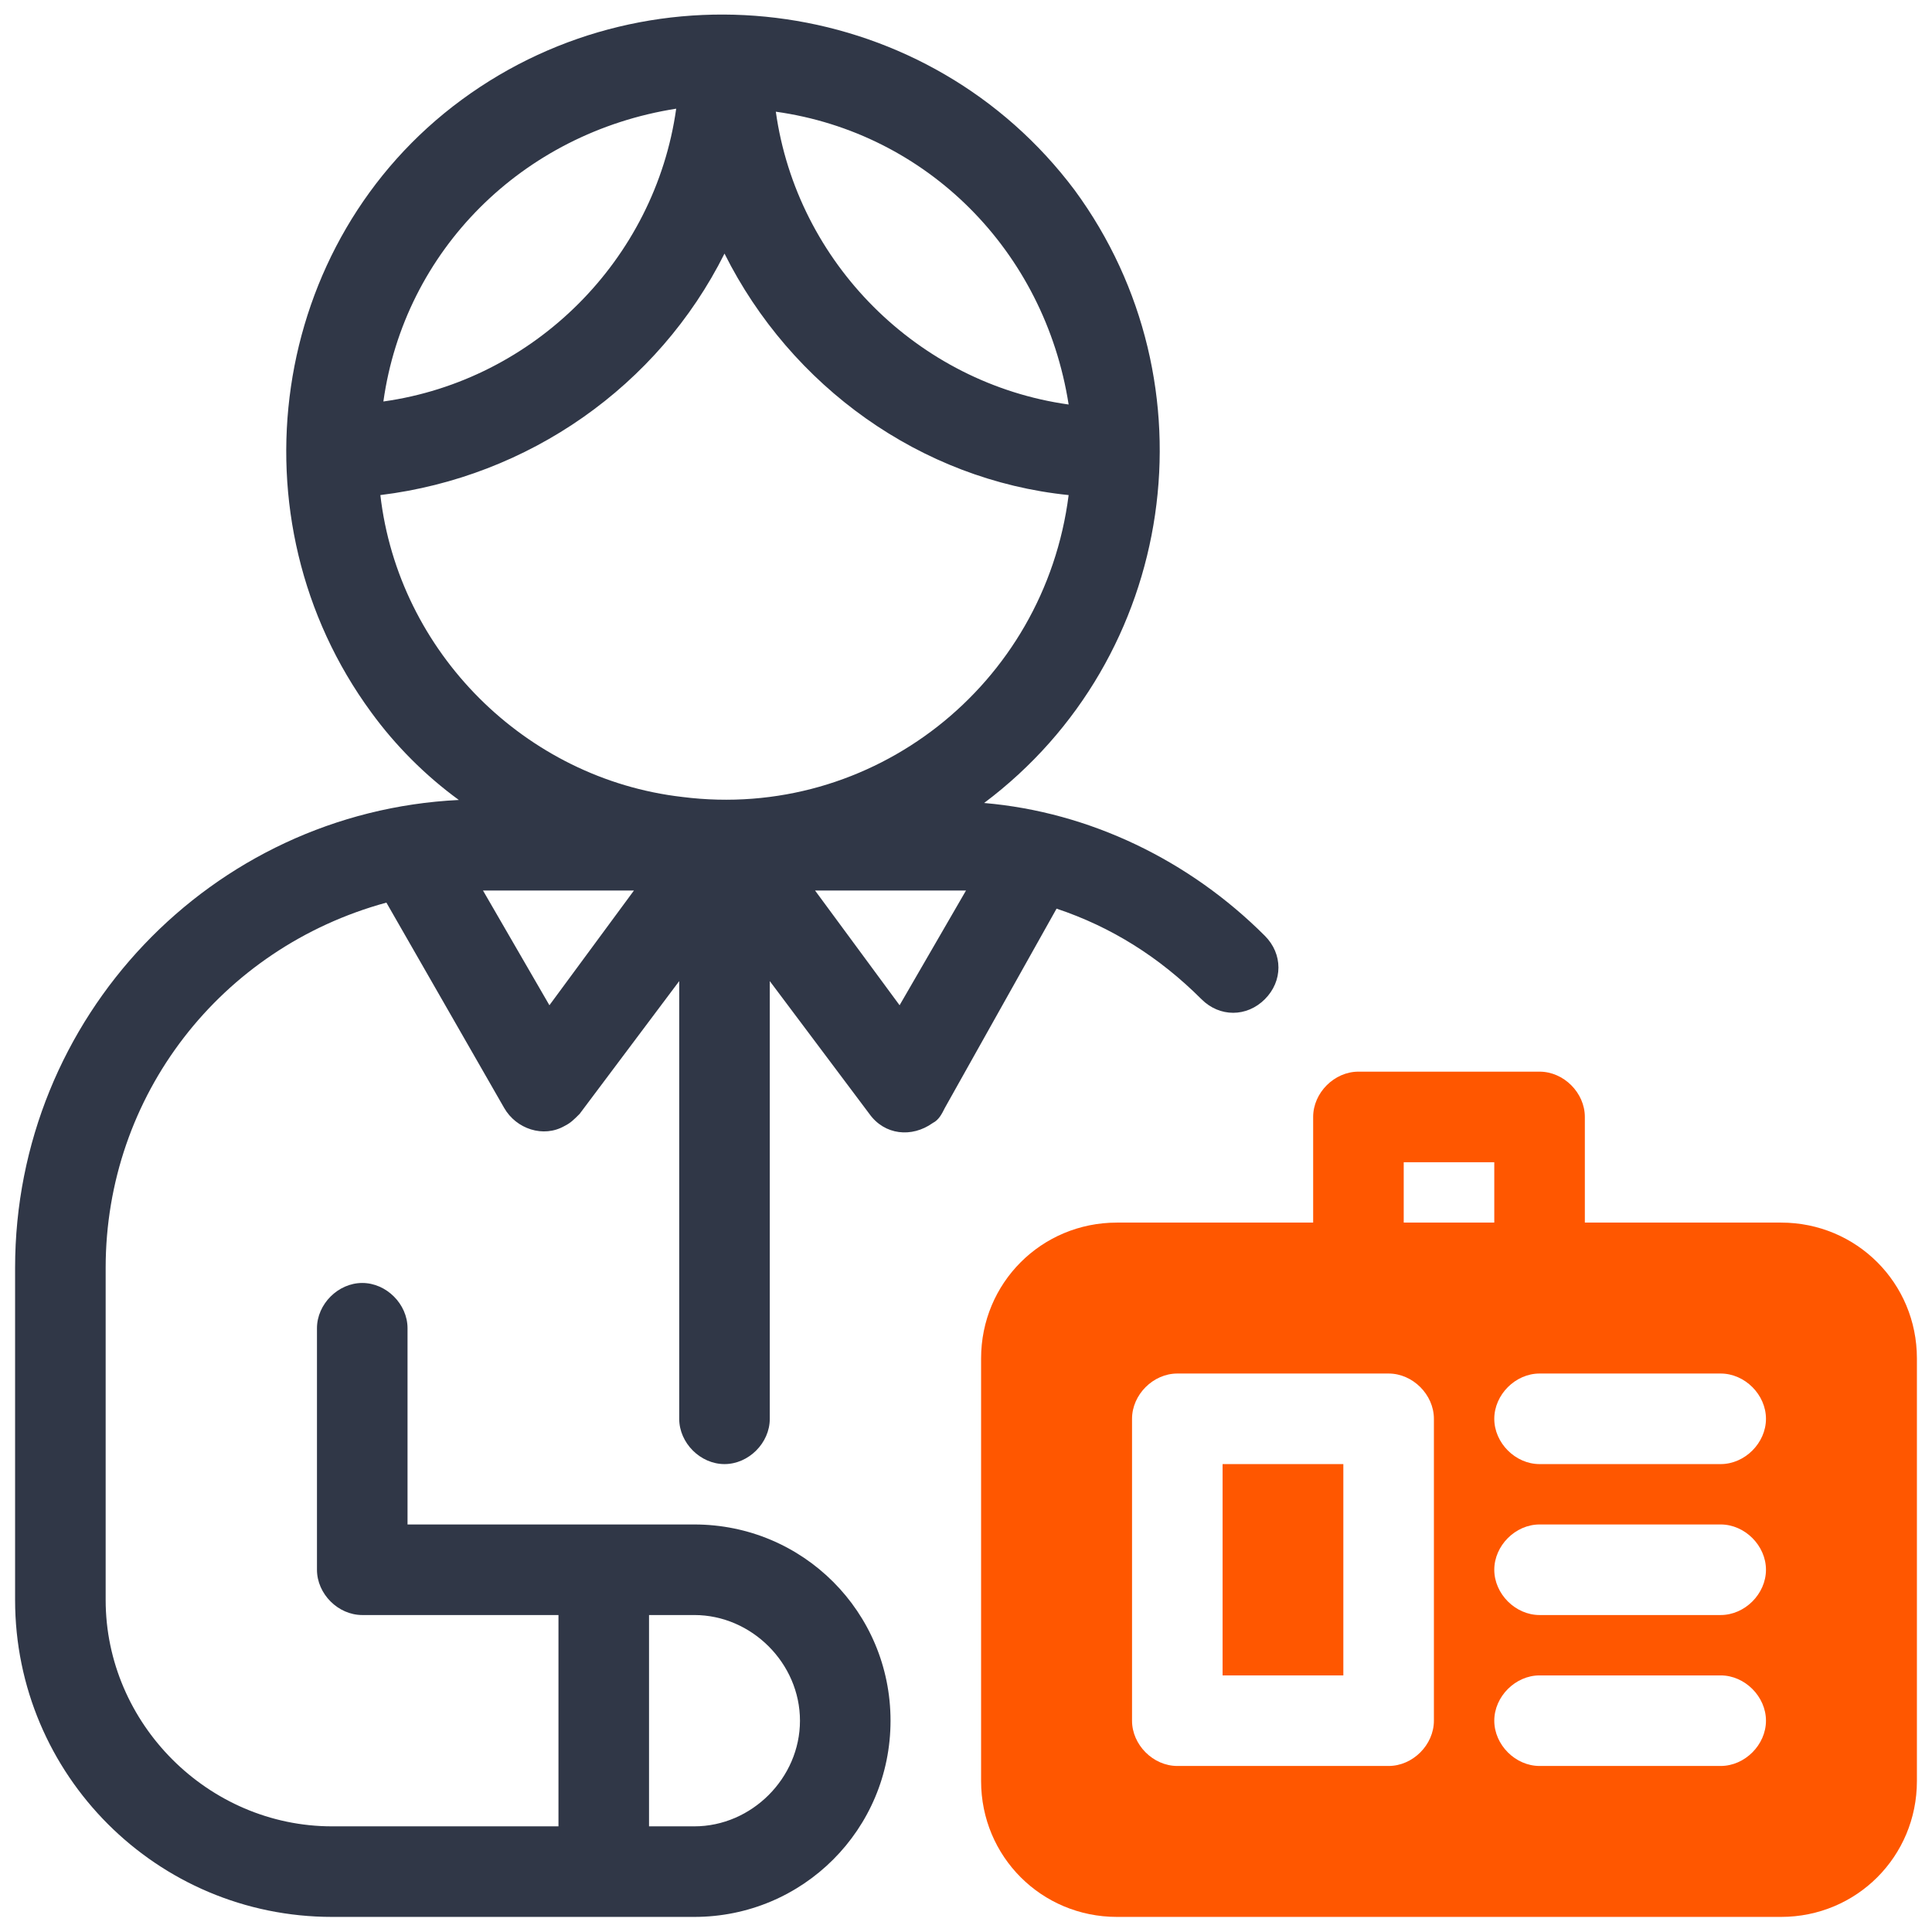 <?xml version="1.0" encoding="utf-8"?>
<!-- Generator: Adobe Illustrator 23.0.6, SVG Export Plug-In . SVG Version: 6.00 Build 0)  -->
<svg version="1.1" id="Icon" xmlns="http://www.w3.org/2000/svg" xmlns:xlink="http://www.w3.org/1999/xlink" x="0px" y="0px"
	 viewBox="0 0 64 64" style="enable-background:new 0 0 64 64;" xml:space="preserve">
<style type="text/css">
	.st0{fill:#FF5700;}
	.st1{fill:#303747;}
</style>
<title>internship</title>
<g>
	<rect x="40.5" y="48.5" class="st0" width="4" height="7"/>
	<path class="st0" d="M59,40.5h-6.5V37c0-0.8-0.7-1.5-1.5-1.5h-6c-0.8,0-1.5,0.7-1.5,1.5v3.5H37c-2.5,0-4.5,2-4.5,4.5v14
		c0,2.5,2,4.5,4.5,4.5h22c2.5,0,4.5-2,4.5-4.5V45C63.5,42.5,61.5,40.5,59,40.5z M46.5,38.5h3v2h-3V38.5z M47.5,57
		c0,0.8-0.7,1.5-1.5,1.5h-7c-0.8,0-1.5-0.7-1.5-1.5V47c0-0.8,0.7-1.5,1.5-1.5h7c0.8,0,1.5,0.7,1.5,1.5V57z M57,58.5h-6
		c-0.8,0-1.5-0.7-1.5-1.5s0.7-1.5,1.5-1.5h6c0.8,0,1.5,0.7,1.5,1.5S57.8,58.5,57,58.5z M57,53.5h-6c-0.8,0-1.5-0.7-1.5-1.5
		s0.7-1.5,1.5-1.5h6c0.8,0,1.5,0.7,1.5,1.5S57.8,53.5,57,53.5z M57,48.5h-6c-0.8,0-1.5-0.7-1.5-1.5s0.7-1.5,1.5-1.5h6
		c0.8,0,1.5,0.7,1.5,1.5S57.8,48.5,57,48.5z"/>
	<path class="st1" d="M11,63.5h12c3.6,0,6.5-2.9,6.5-6.5s-2.9-6.5-6.5-6.5h-9.5V44c0-0.8-0.7-1.5-1.5-1.5s-1.5,0.7-1.5,1.5v8
		c0,0.8,0.7,1.5,1.5,1.5h6.5v7H11c-4.1,0-7.5-3.4-7.5-7.5V42c0-5.7,3.8-10.6,9.3-12.1l3.9,6.8c0.4,0.7,1.3,1,2,0.6
		c0.2-0.1,0.3-0.2,0.5-0.4l3.3-4.4V47c0,0.8,0.7,1.5,1.5,1.5s1.5-0.7,1.5-1.5V32.5l3.3,4.4c0.5,0.7,1.4,0.8,2.1,0.3
		c0.2-0.1,0.3-0.3,0.4-0.5l3.7-6.6c1.8,0.6,3.4,1.6,4.8,3c0.6,0.6,1.5,0.6,2.1,0c0.6-0.6,0.6-1.5,0-2.1c-2.5-2.5-5.8-4.1-9.3-4.4
		c6.4-4.8,7.7-13.9,3-20.3c-4.8-6.4-13.9-7.7-20.3-3s-7.7,13.9-3,20.3c0.8,1.1,1.8,2.1,2.9,2.9C7,26.9,0.5,33.7,0.5,42v11
		C0.5,58.8,5.2,63.5,11,63.5z M21.5,53.5H23c1.9,0,3.5,1.6,3.5,3.5s-1.6,3.5-3.5,3.5h-1.5V53.5z M18.2,33.3L16,29.5h5L18.2,33.3z
		 M29.8,33.3L27,29.5c4.2,0,3.8,0,5,0L29.8,33.3z M35.4,13.4c-5-0.7-9-4.7-9.7-9.7C30.7,4.4,34.6,8.3,35.4,13.4z M22.4,3.6
		c-0.7,5-4.7,9-9.7,9.7C13.4,8.3,17.3,4.4,22.4,3.6z M12.6,16.4c4.9-0.6,9.2-3.6,11.4-8c2.2,4.4,6.5,7.5,11.4,8
		c-0.8,6.3-6.5,10.8-12.8,10C17.4,25.8,13.2,21.6,12.6,16.4z"/>
</g>
</svg>
